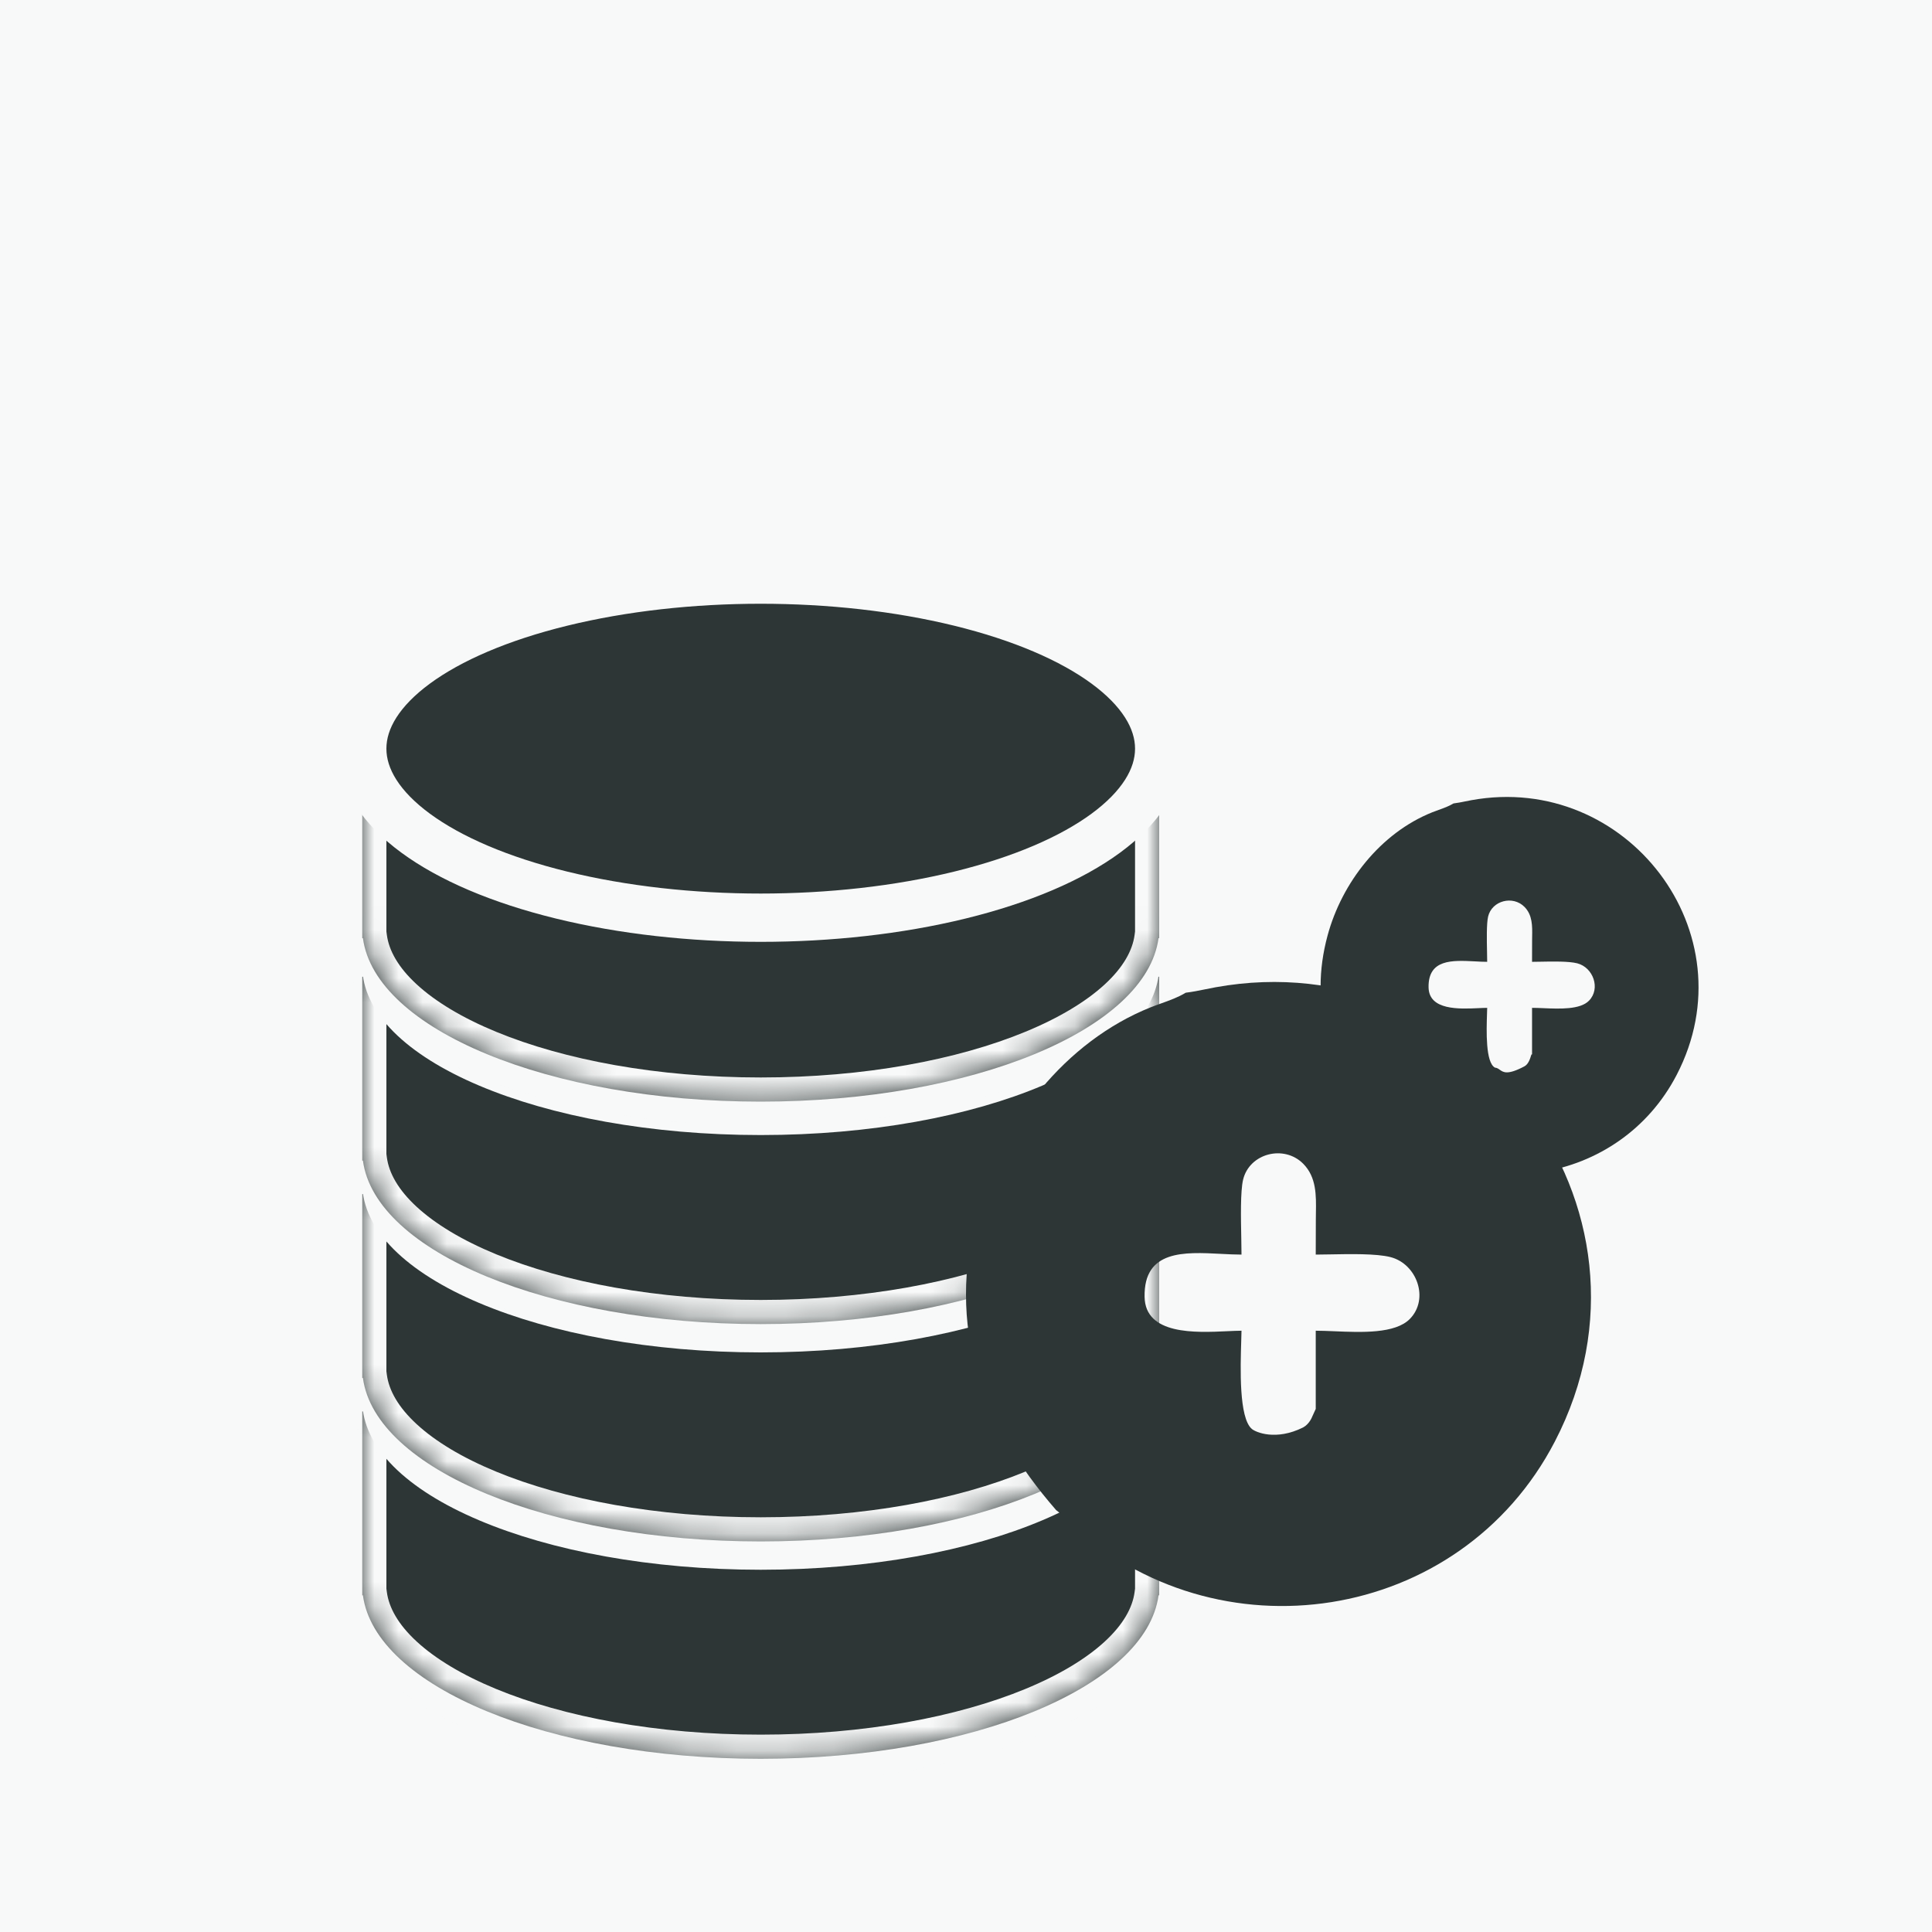 <svg width="80" height="80" viewBox="0 0 80 80" fill="none" xmlns="http://www.w3.org/2000/svg">
<rect width="80" height="80" fill="#F8F9F9"/>
<mask id="path-1-inside-1_64_1029" fill="white">
<path fill-rule="evenodd" clip-rule="evenodd" d="M48 65.636V66.059H47.972C47.469 69.834 40.287 72.828 31.5 72.828C22.713 72.828 15.53 69.834 15.028 66.059H15V65.636V58.444H31.5H48V65.636Z"/>
</mask>
<path fill-rule="evenodd" clip-rule="evenodd" d="M48 65.636V66.059H47.972C47.469 69.834 40.287 72.828 31.5 72.828C22.713 72.828 15.53 69.834 15.028 66.059H15V65.636V58.444H31.5H48V65.636Z" fill="#2D3636"/>
<path d="M48 66.059V67.059H49V66.059H48ZM47.972 66.059V65.059H47.096L46.981 65.927L47.972 66.059ZM15.028 66.059L16.019 65.927L15.904 65.059H15.028V66.059ZM15 66.059H14V67.059H15V66.059ZM15 58.444V57.444H14V58.444H15ZM48 58.444H49V57.444H48V58.444ZM47 65.636V66.059H49V65.636H47ZM48 65.059H47.972V67.059H48V65.059ZM46.981 65.927C46.895 66.569 46.514 67.265 45.745 67.974C44.975 68.682 43.868 69.355 42.461 69.935C39.65 71.096 35.792 71.828 31.5 71.828V73.828C35.995 73.828 40.122 73.064 43.224 71.784C44.774 71.144 46.106 70.36 47.099 69.445C48.092 68.531 48.797 67.437 48.963 66.191L46.981 65.927ZM31.5 71.828C27.208 71.828 23.351 71.096 20.539 69.935C19.132 69.355 18.025 68.682 17.256 67.974C16.486 67.265 16.105 66.569 16.019 65.927L14.037 66.191C14.203 67.437 14.908 68.531 15.901 69.445C16.894 70.36 18.226 71.144 19.776 71.784C22.878 73.064 27.005 73.828 31.5 73.828V71.828ZM15.028 65.059H15V67.059H15.028V65.059ZM16 66.059V65.636H14V66.059H16ZM16 65.636V58.444H14V65.636H16ZM15 59.444H31.5V57.444H15V59.444ZM31.5 59.444H48V57.444H31.5V59.444ZM47 58.444V65.636H49V58.444H47Z" fill="#F8F9F9" mask="url(#path-1-inside-1_64_1029)"/>
<path d="M47.5 58C47.5 58.796 47.122 59.597 46.349 60.372C45.575 61.149 44.428 61.872 42.972 62.489C40.062 63.724 36.006 64.5 31.5 64.5C26.994 64.5 22.939 63.724 20.028 62.489C18.572 61.872 17.425 61.149 16.651 60.372C15.878 59.597 15.5 58.796 15.5 58C15.5 57.204 15.878 56.403 16.651 55.628C17.425 54.851 18.572 54.128 20.028 53.511C22.939 52.276 26.994 51.5 31.5 51.5C36.006 51.5 40.062 52.276 42.972 53.511C44.428 54.128 45.575 54.851 46.349 55.628C47.122 56.403 47.5 57.204 47.5 58Z" fill="#F8F9F9" stroke="#F8F9F9"/>
<mask id="path-4-inside-2_64_1029" fill="white">
<path fill-rule="evenodd" clip-rule="evenodd" d="M48 56.636V57.059H47.972C47.469 60.834 40.287 63.828 31.5 63.828C22.713 63.828 15.53 60.834 15.028 57.059H15V56.636V49.444H31.5H48V56.636Z"/>
</mask>
<path fill-rule="evenodd" clip-rule="evenodd" d="M48 56.636V57.059H47.972C47.469 60.834 40.287 63.828 31.5 63.828C22.713 63.828 15.53 60.834 15.028 57.059H15V56.636V49.444H31.5H48V56.636Z" fill="#2D3636"/>
<path d="M48 57.059V58.059H49V57.059H48ZM47.972 57.059V56.059H47.096L46.981 56.927L47.972 57.059ZM15.028 57.059L16.019 56.927L15.904 56.059H15.028V57.059ZM15 57.059H14V58.059H15V57.059ZM15 49.444V48.444H14V49.444H15ZM48 49.444H49V48.444H48V49.444ZM47 56.636V57.059H49V56.636H47ZM48 56.059H47.972V58.059H48V56.059ZM46.981 56.927C46.895 57.569 46.514 58.265 45.745 58.974C44.975 59.682 43.868 60.355 42.461 60.935C39.65 62.096 35.792 62.828 31.5 62.828V64.828C35.995 64.828 40.122 64.064 43.224 62.784C44.774 62.144 46.106 61.36 47.099 60.445C48.092 59.531 48.797 58.437 48.963 57.191L46.981 56.927ZM31.5 62.828C27.208 62.828 23.351 62.096 20.539 60.935C19.132 60.355 18.025 59.682 17.256 58.974C16.486 58.265 16.105 57.569 16.019 56.927L14.037 57.191C14.203 58.437 14.908 59.531 15.901 60.445C16.894 61.36 18.226 62.144 19.776 62.784C22.878 64.064 27.005 64.828 31.5 64.828V62.828ZM15.028 56.059H15V58.059H15.028V56.059ZM16 57.059V56.636H14V57.059H16ZM16 56.636V49.444H14V56.636H16ZM15 50.444H31.5V48.444H15V50.444ZM31.5 50.444H48V48.444H31.5V50.444ZM47 49.444V56.636H49V49.444H47Z" fill="#F8F9F9" mask="url(#path-4-inside-2_64_1029)"/>
<path d="M47.5 49C47.5 49.796 47.122 50.597 46.349 51.372C45.575 52.149 44.428 52.872 42.972 53.489C40.062 54.724 36.006 55.5 31.5 55.5C26.994 55.5 22.939 54.724 20.028 53.489C18.572 52.872 17.425 52.149 16.651 51.372C15.878 50.597 15.5 49.796 15.5 49C15.5 48.204 15.878 47.403 16.651 46.628C17.425 45.851 18.572 45.128 20.028 44.511C22.939 43.276 26.994 42.5 31.5 42.5C36.006 42.5 40.062 43.276 42.972 44.511C44.428 45.128 45.575 45.851 46.349 46.628C47.122 47.403 47.5 48.204 47.5 49Z" fill="#F8F9F9" stroke="#F8F9F9"/>
<mask id="path-7-inside-3_64_1029" fill="white">
<path fill-rule="evenodd" clip-rule="evenodd" d="M48 47.636V48.059H47.972C47.469 51.834 40.287 54.828 31.5 54.828C22.713 54.828 15.53 51.834 15.028 48.059H15V47.636V40.444H31.5H48V47.636Z"/>
</mask>
<path fill-rule="evenodd" clip-rule="evenodd" d="M48 47.636V48.059H47.972C47.469 51.834 40.287 54.828 31.5 54.828C22.713 54.828 15.53 51.834 15.028 48.059H15V47.636V40.444H31.5H48V47.636Z" fill="#2D3636"/>
<path d="M48 48.059V49.059H49V48.059H48ZM47.972 48.059V47.059H47.096L46.981 47.927L47.972 48.059ZM15.028 48.059L16.019 47.927L15.904 47.059H15.028V48.059ZM15 48.059H14V49.059H15V48.059ZM15 40.444V39.444H14V40.444H15ZM48 40.444H49V39.444H48V40.444ZM47 47.636V48.059H49V47.636H47ZM48 47.059H47.972V49.059H48V47.059ZM46.981 47.927C46.895 48.569 46.514 49.265 45.745 49.974C44.975 50.682 43.868 51.355 42.461 51.935C39.65 53.096 35.792 53.828 31.5 53.828V55.828C35.995 55.828 40.122 55.064 43.224 53.784C44.774 53.144 46.106 52.36 47.099 51.445C48.092 50.531 48.797 49.437 48.963 48.191L46.981 47.927ZM31.5 53.828C27.208 53.828 23.351 53.096 20.539 51.935C19.132 51.355 18.025 50.682 17.256 49.974C16.486 49.265 16.105 48.569 16.019 47.927L14.037 48.191C14.203 49.437 14.908 50.531 15.901 51.445C16.894 52.36 18.226 53.144 19.776 53.784C22.878 55.064 27.005 55.828 31.5 55.828V53.828ZM15.028 47.059H15V49.059H15.028V47.059ZM16 48.059V47.636H14V48.059H16ZM16 47.636V40.444H14V47.636H16ZM15 41.444H31.5V39.444H15V41.444ZM31.5 41.444H48V39.444H31.5V41.444ZM47 40.444V47.636H49V40.444H47Z" fill="#F8F9F9" mask="url(#path-7-inside-3_64_1029)"/>
<path d="M47.5 40C47.5 40.796 47.122 41.597 46.349 42.372C45.575 43.149 44.428 43.872 42.972 44.489C40.062 45.724 36.006 46.5 31.5 46.5C26.994 46.5 22.939 45.724 20.028 44.489C18.572 43.872 17.425 43.149 16.651 42.372C15.878 41.597 15.5 40.796 15.5 40C15.5 39.204 15.878 38.403 16.651 37.628C17.425 36.851 18.572 36.128 20.028 35.511C22.939 34.276 26.994 33.5 31.5 33.5C36.006 33.5 40.062 34.276 42.972 35.511C44.428 36.128 45.575 36.851 46.349 37.628C47.122 38.403 47.5 39.204 47.5 40Z" fill="#F8F9F9" stroke="#F8F9F9"/>
<mask id="path-10-inside-4_64_1029" fill="white">
<path fill-rule="evenodd" clip-rule="evenodd" d="M48 38.424V38.847H47.972C47.469 42.623 40.287 45.616 31.5 45.616C22.713 45.616 15.53 42.623 15.028 38.847H15V38.424V31.232H31.5H48V38.424Z"/>
</mask>
<path fill-rule="evenodd" clip-rule="evenodd" d="M48 38.424V38.847H47.972C47.469 42.623 40.287 45.616 31.5 45.616C22.713 45.616 15.53 42.623 15.028 38.847H15V38.424V31.232H31.5H48V38.424Z" fill="#2D3636"/>
<path d="M48 38.847V39.847H49V38.847H48ZM47.972 38.847V37.847H47.096L46.981 38.715L47.972 38.847ZM15.028 38.847L16.019 38.715L15.904 37.847H15.028V38.847ZM15 38.847H14V39.847H15V38.847ZM15 31.232V30.232H14V31.232H15ZM48 31.232H49V30.232H48V31.232ZM47 38.424V38.847H49V38.424H47ZM48 37.847H47.972V39.847H48V37.847ZM46.981 38.715C46.895 39.357 46.514 40.053 45.745 40.762C44.975 41.47 43.868 42.143 42.461 42.723C39.65 43.884 35.792 44.616 31.5 44.616V46.616C35.995 46.616 40.122 45.852 43.224 44.572C44.774 43.932 46.106 43.148 47.099 42.233C48.092 41.319 48.797 40.225 48.963 38.979L46.981 38.715ZM31.5 44.616C27.208 44.616 23.351 43.884 20.539 42.723C19.132 42.143 18.025 41.47 17.256 40.762C16.486 40.053 16.105 39.357 16.019 38.715L14.037 38.979C14.203 40.225 14.908 41.319 15.901 42.233C16.894 43.148 18.226 43.932 19.776 44.572C22.878 45.852 27.005 46.616 31.5 46.616V44.616ZM15.028 37.847H15V39.847H15.028V37.847ZM16 38.847V38.424H14V38.847H16ZM16 38.424V31.232H14V38.424H16ZM15 32.232H31.5V30.232H15V32.232ZM31.5 32.232H48V30.232H31.5V32.232ZM47 31.232V38.424H49V31.232H47Z" fill="#F8F9F9" mask="url(#path-10-inside-4_64_1029)"/>
<ellipse cx="31.5" cy="31" rx="16.5" ry="7" fill="#2D3636" stroke="#F8F9F9" stroke-width="2"/>
<path fill-rule="evenodd" clip-rule="evenodd" d="M49.91 40.964C49.641 41.019 49.373 41.073 49.099 41.106C48.784 41.297 48.435 41.422 48.087 41.547C47.938 41.6 47.788 41.654 47.642 41.712C44.098 43.132 41.454 46.526 40.476 50.154C39.18 54.96 40.617 58.957 43.733 62.531C43.855 62.619 43.968 62.733 44.078 62.844C44.129 62.895 44.18 62.946 44.23 62.993C50.366 68.763 60.457 67.247 64.381 59.694C69.433 49.973 60.944 38.962 50.333 40.881C50.191 40.906 50.05 40.935 49.91 40.964ZM51.399 51.285C51.404 51.543 51.408 51.774 51.408 51.95C51.14 51.95 50.855 51.935 50.564 51.92C49.032 51.84 47.361 51.753 47.395 53.701C47.423 55.282 49.501 55.184 50.823 55.122C51.044 55.112 51.243 55.102 51.408 55.102C51.406 55.217 51.402 55.357 51.397 55.515C51.362 56.648 51.298 58.703 51.833 59.167C51.997 59.309 52.833 59.667 53.956 59.109C54.221 58.968 54.333 58.667 54.333 58.667L54.482 58.34V58.284V55.102C54.709 55.102 54.971 55.113 55.25 55.124C56.37 55.172 57.775 55.232 58.38 54.613C59.192 53.783 58.67 52.334 57.578 52.054C56.993 51.904 55.896 51.926 55.067 51.942C54.848 51.946 54.649 51.95 54.482 51.95L54.486 50.493C54.486 50.405 54.487 50.315 54.489 50.225C54.501 49.5 54.514 48.745 53.965 48.19C53.169 47.385 51.736 47.755 51.474 48.847C51.359 49.326 51.382 50.448 51.399 51.285Z" fill="#2D3636"/>
<path fill-rule="evenodd" clip-rule="evenodd" d="M60.676 33.183C60.514 33.216 60.351 33.249 60.186 33.269C59.995 33.385 59.784 33.46 59.574 33.536C59.484 33.568 59.393 33.6 59.305 33.636C57.161 34.494 55.563 36.547 54.971 38.741C54.188 41.647 55.057 44.064 56.941 46.225C57.014 46.278 57.083 46.347 57.15 46.414C57.181 46.445 57.211 46.476 57.242 46.505C60.952 49.994 67.054 49.077 69.427 44.51C72.482 38.631 67.348 31.973 60.932 33.133C60.846 33.148 60.761 33.166 60.676 33.183ZM61.575 39.424C61.578 39.58 61.581 39.72 61.581 39.827C61.419 39.827 61.246 39.818 61.07 39.808C60.143 39.76 59.133 39.708 59.154 40.885C59.17 41.841 60.427 41.782 61.227 41.745C61.36 41.739 61.481 41.733 61.581 41.733C61.579 41.799 61.577 41.882 61.574 41.975C61.551 42.674 61.508 43.998 61.904 44.208C61.986 44.214 62.041 44.253 62.1 44.295C62.25 44.402 62.422 44.526 63.121 44.156C63.281 44.071 63.355 43.858 63.404 43.691L63.41 43.67L63.439 43.657V41.733C63.577 41.732 63.735 41.739 63.904 41.746C64.581 41.775 65.43 41.811 65.796 41.437C66.288 40.935 65.972 40.059 65.311 39.889C64.958 39.799 64.294 39.812 63.793 39.822C63.661 39.824 63.54 39.827 63.439 39.827L63.441 38.946C63.442 38.892 63.443 38.838 63.443 38.783C63.451 38.345 63.458 37.889 63.126 37.553C62.645 37.066 61.779 37.29 61.62 37.95C61.551 38.24 61.564 38.918 61.575 39.424Z" fill="#2D3636"/>
</svg>
